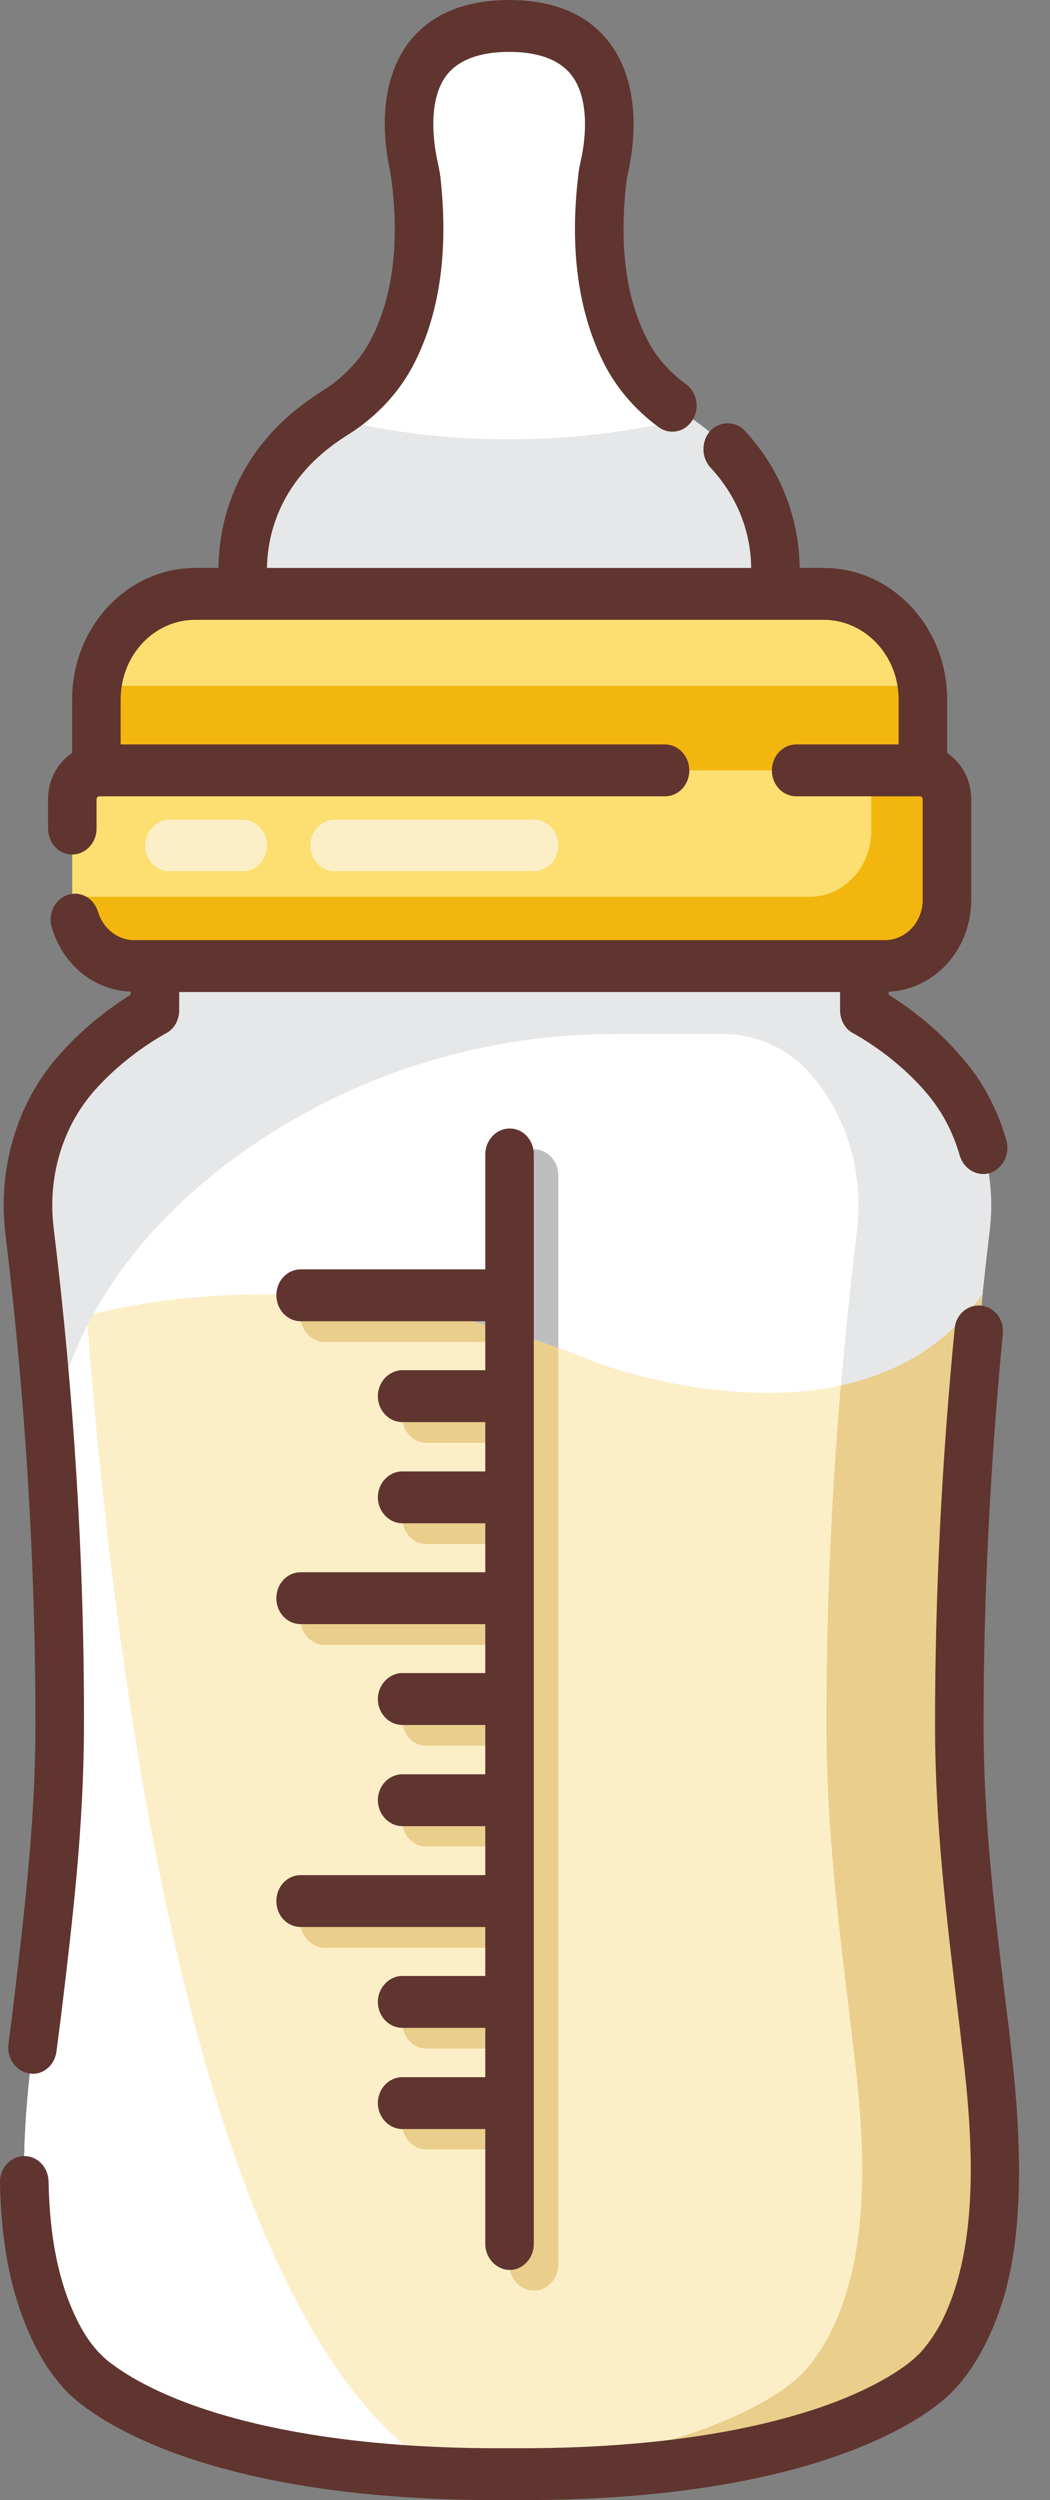 <svg width="29" height="69" viewBox="0 0 29 69" fill="none" xmlns="http://www.w3.org/2000/svg">
<rect x="0" y="0" width="29" height="69" fill="#808080" stroke="none"/>
<path d="M23.874 26.663V27.881C23.874 27.881 25.081 28.495 26.105 29.692C27.087 30.848 27.517 32.423 27.332 33.968C26.79 38.481 26.494 43.054 26.494 47.587C26.494 50.636 26.892 53.521 27.251 56.519C27.547 59.056 27.772 62.156 26.555 64.479C26.36 64.847 26.125 65.205 25.828 65.502C25.828 65.502 23.383 68.285 14.4 68.285H13.755C4.772 68.285 2.327 65.502 2.327 65.502C2.03 65.205 1.795 64.847 1.59 64.479C0.383 62.156 0.598 59.056 0.905 56.519C1.263 53.521 1.651 50.636 1.651 47.587C1.662 43.054 1.365 38.481 0.823 33.968C0.639 32.423 1.068 30.848 2.05 29.692C3.074 28.495 4.281 27.881 4.281 27.881V26.663H23.874Z" fill="white"/>
<path d="M27.138 35.718C23.843 40.425 16.467 37.601 16.467 37.601C8.486 34.378 2.562 36.168 1.119 36.7C1.467 40.322 1.662 43.965 1.651 47.587C1.651 50.636 1.263 53.521 0.905 56.519C0.598 59.056 0.383 62.156 1.59 64.479C1.795 64.847 2.03 65.205 2.327 65.502C2.327 65.502 4.772 68.285 13.755 68.285H14.4C23.383 68.285 25.828 65.502 25.828 65.502C26.125 65.205 26.36 64.847 26.555 64.479C27.772 62.156 27.547 59.056 27.251 56.519C26.892 53.521 26.494 50.636 26.494 47.587C26.494 43.637 26.719 39.657 27.138 35.718Z" fill="#FCEFC8"/>
<path d="M26.551 64.479C26.356 64.847 26.121 65.205 25.824 65.502C25.824 65.502 23.379 68.285 14.396 68.285H13.751C13.649 68.285 13.546 68.285 13.454 68.285C13.362 68.285 13.26 68.285 13.168 68.285C13.086 68.275 13.004 68.275 12.922 68.275C12.83 68.275 12.748 68.275 12.656 68.275C12.636 68.275 12.626 68.264 12.605 68.264C12.523 68.264 12.431 68.264 12.349 68.264C12.319 68.264 12.288 68.254 12.247 68.254C19.992 67.968 22.161 65.502 22.161 65.502C22.448 65.205 22.693 64.847 22.888 64.479C24.105 62.156 23.88 59.046 23.573 56.519C23.215 53.521 22.826 50.636 22.826 47.587C22.826 44.476 22.959 41.346 23.225 38.235C24.689 37.918 26.111 37.181 27.124 35.728C27.124 35.718 27.134 35.718 27.134 35.718C27.103 35.974 27.083 36.219 27.052 36.465C27.001 36.956 26.96 37.447 26.919 37.938C26.898 38.102 26.888 38.276 26.878 38.44C26.858 38.614 26.847 38.788 26.837 38.951C26.827 39.033 26.817 39.115 26.817 39.197C26.796 39.412 26.786 39.627 26.765 39.841C26.765 39.882 26.765 39.913 26.765 39.944C26.745 40.138 26.735 40.322 26.725 40.517C26.714 40.65 26.704 40.773 26.694 40.906C26.663 41.468 26.633 42.041 26.612 42.604C26.592 42.849 26.581 43.085 26.581 43.33C26.571 43.525 26.561 43.719 26.551 43.914C26.551 44.128 26.54 44.343 26.54 44.558C26.53 44.732 26.53 44.916 26.52 45.1C26.52 45.295 26.51 45.479 26.51 45.673C26.51 45.806 26.51 45.929 26.5 46.052C26.5 46.287 26.5 46.512 26.5 46.737C26.489 47.024 26.489 47.31 26.489 47.587C26.489 50.636 26.888 53.521 27.246 56.519C27.543 59.046 27.768 62.156 26.551 64.479Z" fill="#EACE8B"/>
<path d="M25.405 21.261H25.487V19.307C25.487 17.69 24.259 16.391 22.755 16.391H5.392C3.888 16.391 2.66 17.69 2.66 19.307V21.261H2.732C2.323 21.261 1.995 21.619 1.995 22.059V24.842C1.995 25.845 2.762 26.663 3.704 26.663H24.443C25.384 26.663 26.152 25.845 26.152 24.842V22.059C26.152 21.619 25.824 21.261 25.405 21.261Z" fill="#FCDF70"/>
<path d="M25.405 21.261H25.487V19.307C25.487 19.174 25.476 19.051 25.456 18.928H2.681C2.67 19.051 2.66 19.174 2.66 19.307V21.261H24.064V22.929C24.064 23.942 23.297 24.75 22.356 24.75H1.995V24.842C1.995 25.845 2.762 26.663 3.704 26.663H24.443C25.384 26.663 26.152 25.845 26.152 24.842V22.059C26.152 21.619 25.824 21.261 25.405 21.261Z" fill="#F2B60F"/>
<path d="M21.363 16.391C21.363 16.391 21.988 13.352 18.887 11.408C18.202 10.978 17.619 10.385 17.25 9.638C16.759 8.666 16.37 7.162 16.626 4.962C16.647 4.819 16.677 4.686 16.698 4.543C16.872 3.786 17.332 0.716 14.048 0.716H14.068C10.784 0.716 11.255 3.786 11.418 4.543C11.449 4.686 11.47 4.819 11.49 4.962C11.746 7.162 11.357 8.666 10.876 9.638C10.508 10.385 9.925 10.978 9.239 11.408C6.129 13.352 6.753 16.391 6.753 16.391H21.363Z" fill="white"/>
<path d="M0.823 33.968C1.365 38.481 1.662 43.054 1.651 47.587C1.651 50.636 1.263 53.521 0.905 56.519C0.598 59.056 0.383 62.156 1.59 64.479C1.795 64.847 2.03 65.205 2.327 65.502C2.327 65.502 4.496 67.968 12.251 68.254C2.705 62.791 2.05 29.692 2.05 29.692C1.068 30.848 0.639 32.424 0.823 33.968Z" fill="white"/>
<path d="M27.25 56.519C26.892 53.521 26.493 50.636 26.493 47.587C26.493 43.054 26.79 38.481 27.332 33.968C27.517 32.423 27.087 30.848 26.094 29.692C25.695 29.211 25.255 28.822 24.877 28.536C24.304 28.106 23.874 27.881 23.874 27.881V27.011H21.93L21.807 26.663H4.281V27.011H3.943V28.075C3.513 28.341 2.736 28.883 2.05 29.692C1.068 30.848 0.628 32.413 0.823 33.958C1.068 35.994 1.263 38.041 1.396 40.087V40.097C1.396 40.097 1.375 35.35 7.115 31.513C10.072 29.538 13.51 28.536 16.999 28.536H19.976C20.917 28.536 21.807 28.955 22.431 29.692C23.414 30.848 23.854 32.423 23.669 33.968C23.117 38.481 22.831 43.054 22.831 47.587C22.831 50.636 23.219 53.521 23.577 56.519C23.884 59.046 24.11 62.156 22.892 64.479C22.698 64.847 22.452 65.205 22.166 65.502C22.166 65.502 19.996 67.968 12.251 68.254C12.282 68.254 12.323 68.264 12.354 68.264C12.435 68.264 12.527 68.264 12.609 68.264C12.978 68.275 13.356 68.285 13.755 68.285H14.4C23.383 68.285 25.828 65.502 25.828 65.502C26.125 65.205 26.36 64.847 26.555 64.479C27.772 62.156 27.547 59.046 27.25 56.519Z" fill="#E6E7E8"/>
<path d="M26.551 64.479C26.356 64.847 26.121 65.205 25.824 65.502C25.824 65.502 23.379 68.285 14.396 68.285H13.751C13.649 68.285 13.546 68.285 13.454 68.285C13.362 68.285 13.26 68.285 13.168 68.285C13.086 68.275 13.004 68.275 12.922 68.275C12.83 68.275 12.748 68.275 12.656 68.275C12.636 68.275 12.626 68.264 12.605 68.264C12.523 68.264 12.431 68.264 12.349 68.264C12.319 68.264 12.288 68.254 12.247 68.254C19.992 67.968 22.161 65.502 22.161 65.502C22.448 65.205 22.693 64.847 22.888 64.479C24.105 62.156 23.88 59.046 23.573 56.519C23.215 53.521 22.826 50.636 22.826 47.587C22.826 44.476 22.959 41.345 23.225 38.235C24.689 37.918 26.111 37.181 27.124 35.728C27.103 35.974 27.073 36.219 27.052 36.465C27.001 36.956 26.96 37.447 26.919 37.938C26.898 38.112 26.888 38.276 26.878 38.44C26.858 38.614 26.847 38.788 26.837 38.951C26.827 39.033 26.817 39.115 26.817 39.197C26.796 39.412 26.786 39.627 26.765 39.841C26.765 39.882 26.765 39.913 26.765 39.944C26.745 40.138 26.735 40.322 26.725 40.517C26.714 40.65 26.704 40.772 26.694 40.905C26.663 41.468 26.633 42.041 26.612 42.604C26.592 42.849 26.581 43.085 26.581 43.33C26.571 43.525 26.561 43.719 26.551 43.913C26.551 44.128 26.54 44.343 26.54 44.558C26.53 44.732 26.53 44.916 26.52 45.1C26.52 45.295 26.51 45.479 26.51 45.673C26.51 45.806 26.51 45.929 26.5 46.052C26.5 46.287 26.5 46.512 26.5 46.737C26.489 47.024 26.489 47.31 26.489 47.587C26.489 50.636 26.888 53.521 27.246 56.519C27.543 59.046 27.768 62.156 26.551 64.479Z" fill="#EACE8B"/>
<path d="M15.419 32.434V37.202C12.871 36.291 10.549 35.882 8.553 35.759C8.666 35.667 8.809 35.605 8.973 35.605H14.068V32.434C14.068 32.035 14.375 31.718 14.743 31.718C15.112 31.718 15.419 32.035 15.419 32.434Z" fill="#BCBEC0"/>
<path d="M15.419 37.202V62.504C15.419 62.893 15.112 63.22 14.744 63.22C14.375 63.22 14.068 62.893 14.068 62.504V59.322H11.777C11.408 59.322 11.111 59.005 11.111 58.616C11.111 58.217 11.408 57.9 11.777 57.9H14.068V56.539H11.777C11.408 56.539 11.111 56.222 11.111 55.823C11.111 55.424 11.408 55.107 11.777 55.107H14.068V53.756H8.973C8.595 53.756 8.298 53.429 8.298 53.04C8.298 52.641 8.595 52.324 8.973 52.324H14.068V50.963H11.777C11.408 50.963 11.111 50.646 11.111 50.257C11.111 49.858 11.408 49.541 11.777 49.541H14.068V48.18H11.777C11.408 48.18 11.111 47.863 11.111 47.464C11.111 47.075 11.408 46.748 11.777 46.748H14.068V45.397H8.973C8.595 45.397 8.298 45.07 8.298 44.681C8.298 44.282 8.595 43.965 8.973 43.965H14.068V42.614H11.777C11.408 42.614 11.111 42.287 11.111 41.898C11.111 41.499 11.408 41.182 11.777 41.182H14.068V39.821H11.777C11.408 39.821 11.111 39.504 11.111 39.105C11.111 38.716 11.408 38.389 11.777 38.389H14.068V37.038H8.973C8.595 37.038 8.298 36.711 8.298 36.322C8.298 36.097 8.4 35.892 8.554 35.759C10.549 35.882 12.871 36.291 15.419 37.202Z" fill="#EACE8B"/>
<path d="M19.051 11.521C17.506 11.909 15.818 12.124 14.058 12.124C12.299 12.124 10.621 11.909 9.076 11.521C6.149 13.465 6.753 16.391 6.753 16.391H21.364C21.364 16.391 21.967 13.465 19.051 11.521Z" fill="#E6E7E8"/>
<path d="M14.744 24.044H9.239C8.871 24.044 8.574 23.727 8.574 23.338C8.574 22.939 8.871 22.622 9.239 22.622H14.744C15.112 22.622 15.419 22.939 15.419 23.338C15.419 23.727 15.112 24.044 14.744 24.044Z" fill="#FCEFC8"/>
<path d="M6.702 24.044H4.676C4.307 24.044 4.011 23.727 4.011 23.338C4.011 22.939 4.307 22.622 4.676 22.622H6.702C7.07 22.622 7.377 22.939 7.377 23.338C7.377 23.727 7.07 24.044 6.702 24.044Z" fill="#FCEFC8"/>
<path d="M1.552 29.211C0.447 30.51 -0.064 32.28 0.15 34.061C0.703 38.614 0.979 43.167 0.979 47.587C0.979 50.267 0.672 52.794 0.355 55.465C0.314 55.782 0.273 56.099 0.232 56.427C0.191 56.815 0.447 57.173 0.815 57.225C0.846 57.225 0.877 57.235 0.908 57.235C1.235 57.235 1.521 56.969 1.562 56.6C1.603 56.283 1.644 55.966 1.685 55.649C2.013 52.927 2.319 50.359 2.319 47.587C2.33 43.105 2.043 38.491 1.48 33.876C1.317 32.516 1.706 31.165 2.545 30.173C3.455 29.109 4.56 28.536 4.57 28.525C4.806 28.413 4.949 28.157 4.949 27.881V27.379H23.202V27.881C23.202 28.157 23.345 28.413 23.581 28.525C23.591 28.536 24.696 29.109 25.596 30.173C26.016 30.664 26.323 31.247 26.507 31.892C26.619 32.27 26.998 32.485 27.346 32.372C27.704 32.25 27.898 31.851 27.796 31.472C27.55 30.623 27.151 29.855 26.588 29.211C25.852 28.331 25.013 27.748 24.542 27.451V27.369C25.811 27.318 26.824 26.203 26.824 24.842V22.059C26.824 21.517 26.558 21.046 26.159 20.78V19.307C26.159 17.301 24.634 15.675 22.752 15.675H22.087C22.076 14.754 21.831 13.25 20.572 11.889C20.317 11.613 19.887 11.613 19.621 11.889C19.365 12.165 19.365 12.626 19.621 12.902C20.562 13.915 20.746 15.02 20.746 15.675H7.374C7.384 14.825 7.681 13.209 9.574 12.022C10.402 11.51 11.057 10.804 11.466 9.976C12.162 8.584 12.387 6.865 12.162 4.87C12.142 4.727 12.111 4.573 12.07 4.389C11.998 4.031 11.784 2.814 12.326 2.087C12.653 1.657 13.236 1.432 14.065 1.432C14.884 1.432 15.467 1.657 15.794 2.087C16.337 2.814 16.132 4.031 16.05 4.389C16.009 4.573 15.979 4.727 15.968 4.87C15.733 6.865 15.968 8.584 16.654 9.976C17.002 10.682 17.523 11.296 18.189 11.787C18.495 12.012 18.915 11.93 19.12 11.602C19.334 11.275 19.253 10.835 18.956 10.61C18.465 10.252 18.086 9.812 17.841 9.3C17.278 8.175 17.104 6.743 17.298 5.044C17.309 4.952 17.329 4.839 17.36 4.706C17.503 4.052 17.738 2.394 16.848 1.197C16.255 0.409 15.334 0.01 14.086 0H14.075H14.045C14.045 0 14.045 0 14.034 0C12.796 0.01 11.865 0.409 11.272 1.197C10.382 2.394 10.627 4.052 10.771 4.706C10.791 4.839 10.812 4.952 10.822 5.044C11.027 6.743 10.842 8.175 10.28 9.3C9.993 9.894 9.512 10.405 8.898 10.794C6.443 12.329 6.044 14.477 6.034 15.675H5.389C3.517 15.675 1.992 17.301 1.992 19.307V20.78C1.593 21.046 1.327 21.517 1.327 22.059V22.867C1.327 23.266 1.624 23.584 1.992 23.584C2.36 23.584 2.667 23.266 2.667 22.867V22.059C2.667 22.018 2.698 21.977 2.739 21.977H18.362C18.741 21.977 19.038 21.66 19.038 21.261C19.038 20.872 18.741 20.545 18.362 20.545H3.332V19.307C3.332 18.089 4.253 17.107 5.389 17.107H22.752C23.887 17.107 24.819 18.089 24.819 19.307V20.545H21.995C21.616 20.545 21.319 20.872 21.319 21.261C21.319 21.66 21.616 21.977 21.995 21.977H25.412C25.453 21.977 25.483 22.018 25.483 22.059V24.842C25.483 25.446 25.013 25.947 24.44 25.947H3.701C3.251 25.947 2.852 25.63 2.708 25.169C2.596 24.791 2.227 24.576 1.869 24.699C1.521 24.811 1.317 25.221 1.429 25.589C1.736 26.633 2.596 27.328 3.609 27.369V27.451C3.138 27.748 2.299 28.331 1.552 29.211Z" fill="#60352F"/>
<path d="M27.912 56.425C27.881 56.098 27.84 55.781 27.799 55.464C27.472 52.793 27.165 50.266 27.165 47.586C27.165 44.066 27.349 40.434 27.697 36.812C27.738 36.423 27.472 36.075 27.103 36.034C26.735 35.993 26.398 36.27 26.367 36.669C26.009 40.342 25.825 44.015 25.825 47.586C25.825 50.358 26.142 52.926 26.469 55.648C26.51 55.965 26.541 56.282 26.582 56.599C26.889 59.167 27.052 62.063 25.978 64.13C25.794 64.467 25.589 64.754 25.374 64.979C25.364 64.989 25.354 64.989 25.344 64.999C25.344 65.01 24.74 65.644 23.103 66.278C21.578 66.862 18.836 67.568 14.406 67.568H13.751C9.321 67.568 6.569 66.862 5.055 66.278C3.418 65.644 2.814 65.01 2.814 65.01C2.804 64.999 2.793 64.989 2.783 64.979C2.558 64.754 2.353 64.467 2.18 64.13C1.648 63.107 1.371 61.828 1.341 60.201C1.33 59.812 1.034 59.495 0.655 59.505C0.287 59.515 -0.01 59.843 0 60.232C0.031 62.094 0.369 63.598 1.013 64.826C1.248 65.286 1.535 65.685 1.852 66.012C2.128 66.299 4.901 69 13.751 69H14.406C23.256 69 26.029 66.299 26.295 66.012C26.623 65.685 26.899 65.286 27.144 64.826C27.861 63.465 28.505 61.398 27.912 56.425Z" fill="#60352F"/>
<path d="M14.078 62.647C14.447 62.647 14.743 62.32 14.743 61.931V31.861C14.743 31.462 14.447 31.145 14.078 31.145C13.71 31.145 13.403 31.462 13.403 31.861V35.033H8.308C7.929 35.033 7.633 35.35 7.633 35.749C7.633 36.138 7.929 36.465 8.308 36.465H13.403V37.816H11.111C10.743 37.816 10.436 38.143 10.436 38.532C10.436 38.931 10.743 39.248 11.111 39.248H13.403V40.609H11.111C10.743 40.609 10.436 40.926 10.436 41.325C10.436 41.714 10.743 42.041 11.111 42.041H13.403V43.392H8.308C7.929 43.392 7.633 43.709 7.633 44.108C7.633 44.507 7.929 44.824 8.308 44.824H13.403V46.175H11.111C10.743 46.175 10.436 46.502 10.436 46.891C10.436 47.29 10.743 47.607 11.111 47.607H13.403V48.968H11.111C10.743 48.968 10.436 49.285 10.436 49.684C10.436 50.073 10.743 50.4 11.111 50.4H13.403V51.751H8.308C7.929 51.751 7.633 52.068 7.633 52.467C7.633 52.866 7.929 53.183 8.308 53.183H13.403V54.534H11.111C10.743 54.534 10.436 54.861 10.436 55.25C10.436 55.649 10.743 55.966 11.111 55.966H13.403V57.327H11.111C10.743 57.327 10.436 57.644 10.436 58.043C10.436 58.432 10.743 58.759 11.111 58.759H13.403V61.931C13.403 62.32 13.71 62.647 14.078 62.647Z" fill="#60352F"/>
</svg>
